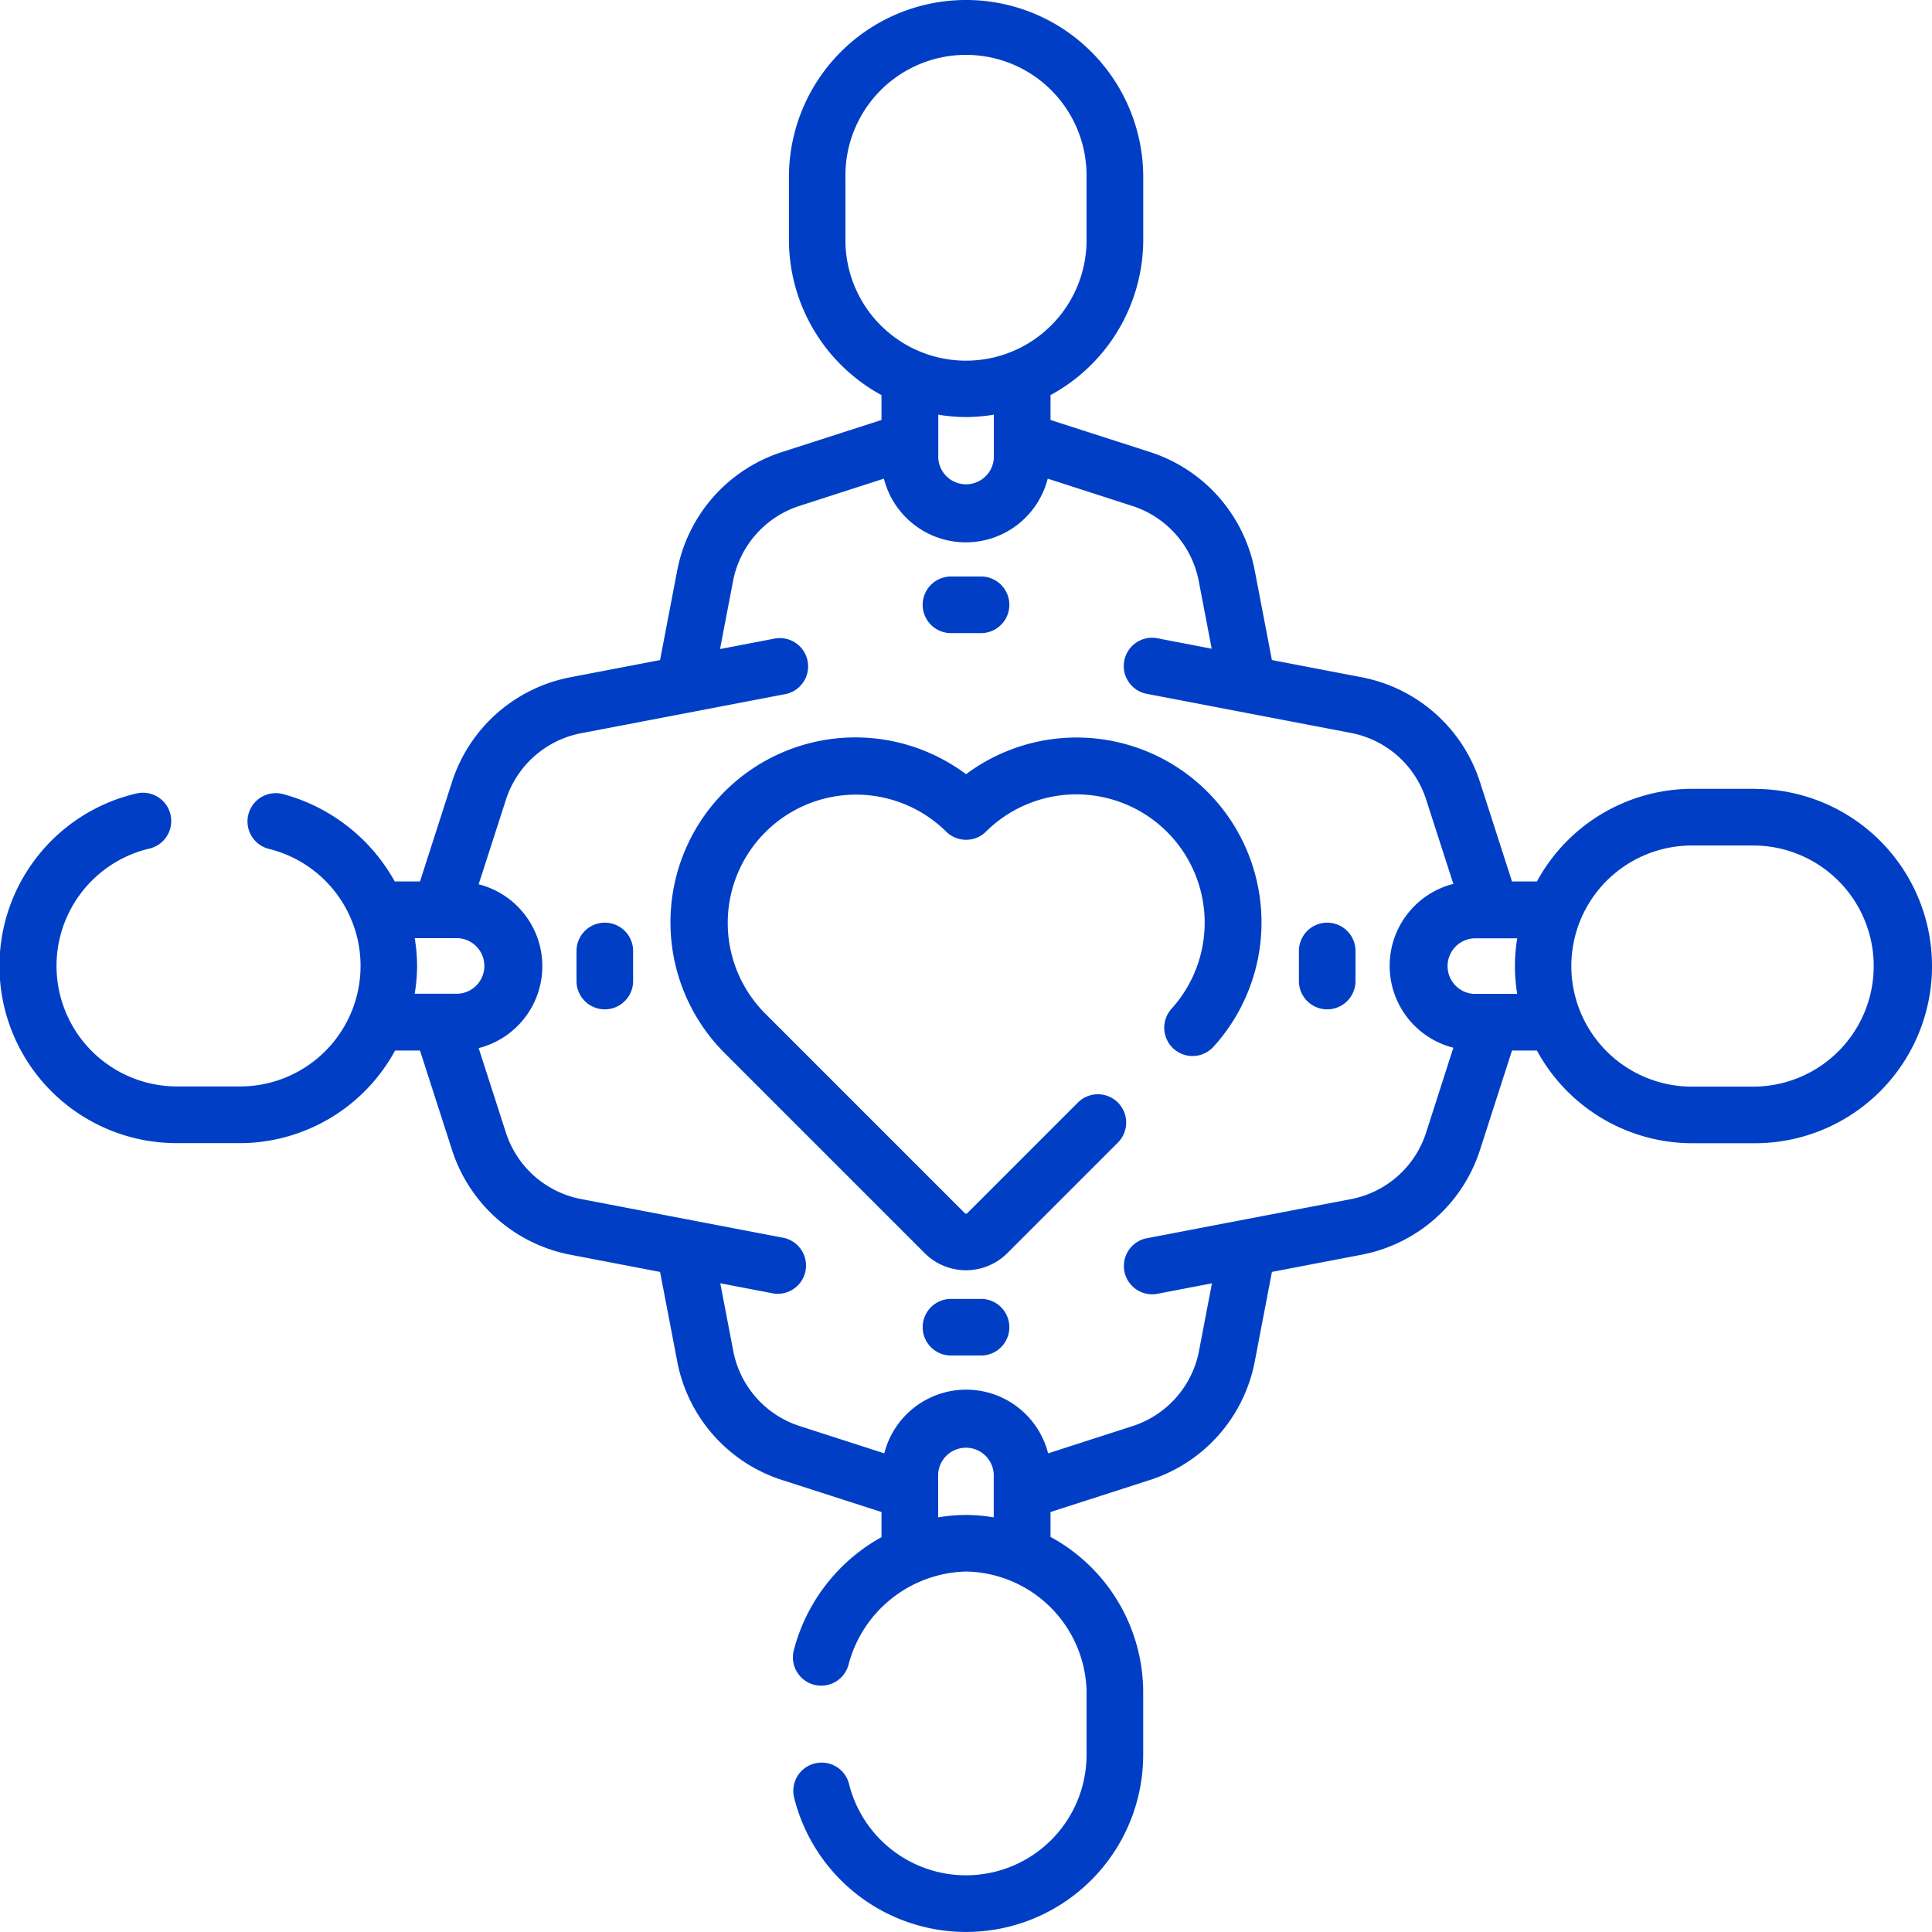 <svg xmlns="http://www.w3.org/2000/svg" width="80" height="80" viewBox="0 0 80 80">
  <g id="Group_294" data-name="Group 294" transform="translate(-976 -2029.991)">
    <g id="Group_293" data-name="Group 293" transform="translate(223 175.991)">
      <g id="respect" transform="translate(753 1854)">
        <g id="Group_292" data-name="Group 292" transform="translate(0 0)">
          <g id="Group_291" data-name="Group 291">
            <path id="Path_343" data-name="Path 343" d="M72.665,32.664H69.987A7.335,7.335,0,0,0,63.64,36.5H62.609l-1.327-4.12a6.418,6.418,0,0,0-4.9-4.337l-3.715-.712-.712-3.714a6.418,6.418,0,0,0-4.337-4.9L43.5,17.391V16.36a7.334,7.334,0,0,0,3.839-6.347V7.335a7.335,7.335,0,1,0-14.671,0v2.678A7.335,7.335,0,0,0,36.5,16.36v1.031l-4.12,1.327a6.418,6.418,0,0,0-4.337,4.9l-.712,3.714-3.715.712a6.418,6.418,0,0,0-4.9,4.337L17.391,36.5H16.346a7.515,7.515,0,0,0-4.595-3.61,1.172,1.172,0,1,0-.6,2.265,4.991,4.991,0,0,1-1.135,9.832H7.335a4.991,4.991,0,0,1-1.148-9.849,1.172,1.172,0,1,0-.537-2.282A7.335,7.335,0,0,0,7.335,47.335h2.678A7.335,7.335,0,0,0,16.36,43.5h1.031l1.327,4.119a6.418,6.418,0,0,0,4.9,4.337l3.714.712.712,3.715a6.418,6.418,0,0,0,4.337,4.9l4.12,1.327V63.65a7.5,7.5,0,0,0-3.627,4.669,1.172,1.172,0,1,0,2.271.579A5.161,5.161,0,0,1,40,65.074a5.082,5.082,0,0,1,4.992,4.912v2.678a4.992,4.992,0,0,1-9.838,1.194,1.172,1.172,0,0,0-2.276.559,7.336,7.336,0,0,0,14.459-1.753V69.987A7.335,7.335,0,0,0,43.5,63.64V62.609l4.119-1.327a6.418,6.418,0,0,0,4.337-4.9l.712-3.715,3.715-.712a6.418,6.418,0,0,0,4.9-4.337L62.609,43.5H63.64a7.334,7.334,0,0,0,6.347,3.839h2.678a7.335,7.335,0,0,0,0-14.671ZM35.008,7.335a4.992,4.992,0,1,1,9.983,0v2.678a4.992,4.992,0,0,1-9.983,0ZM40,17.27a7.119,7.119,0,0,0,1.152-.1v1.8a1.152,1.152,0,0,1-2.3,0v-1.8A7.1,7.1,0,0,0,40,17.27ZM17.172,38.848h1.8a1.152,1.152,0,0,1,0,2.3h-1.8A7.119,7.119,0,0,0,17.27,40,7,7,0,0,0,17.172,38.848ZM40,62.731a7.007,7.007,0,0,0-1.152.1v-1.8a1.152,1.152,0,0,1,2.3,0v1.8A7.136,7.136,0,0,0,40,62.731ZM59.051,46.9a4.075,4.075,0,0,1-3.113,2.754l-8.4,1.609a1.172,1.172,0,1,0,.441,2.3l2.205-.423-.536,2.8A4.076,4.076,0,0,1,46.9,59.051l-3.5,1.129a3.5,3.5,0,0,0-6.784,0l-3.5-1.129a4.075,4.075,0,0,1-2.754-3.113l-.536-2.8,2.206.423a1.172,1.172,0,0,0,.441-2.3l-8.4-1.609A4.075,4.075,0,0,1,20.949,46.9l-1.129-3.5a3.5,3.5,0,0,0,0-6.784l1.129-3.5a4.075,4.075,0,0,1,3.113-2.754l8.4-1.609a1.172,1.172,0,1,0-.441-2.3l-2.206.423.536-2.8A4.075,4.075,0,0,1,33.1,20.949l3.5-1.129a3.5,3.5,0,0,0,6.784,0l3.5,1.129a4.075,4.075,0,0,1,2.754,3.113l.536,2.8-2.2-.423a1.172,1.172,0,1,0-.441,2.3l8.4,1.609A4.075,4.075,0,0,1,59.051,33.1l1.129,3.5a3.5,3.5,0,0,0,0,6.784Zm1.974-5.745a1.152,1.152,0,0,1,0-2.3h1.8a7.036,7.036,0,0,0,0,2.3Zm11.64,3.839H69.987a4.992,4.992,0,0,1,0-9.983h2.678a4.992,4.992,0,0,1,0,9.983Z" transform="translate(0 0)" fill="#003fc5"/>
            <path id="Path_344" data-name="Path 344" d="M153.95,244.513a1.172,1.172,0,0,0-1.172,1.172v1.245a1.172,1.172,0,1,0,2.344,0v-1.245A1.172,1.172,0,0,0,153.95,244.513Z" transform="translate(-128.906 -206.307)" fill="#003fc5"/>
            <path id="Path_345" data-name="Path 345" d="M345.386,244.513a1.172,1.172,0,0,0-1.172,1.172v1.245a1.172,1.172,0,1,0,2.344,0v-1.245A1.172,1.172,0,0,0,345.386,244.513Z" transform="translate(-290.429 -206.307)" fill="#003fc5"/>
            <path id="Path_346" data-name="Path 346" d="M245.685,155.122h1.245a1.172,1.172,0,1,0,0-2.344h-1.245a1.172,1.172,0,1,0,0,2.344Z" transform="translate(-206.307 -128.906)" fill="#003fc5"/>
            <path id="Path_347" data-name="Path 347" d="M246.929,344.214h-1.245a1.172,1.172,0,0,0,0,2.344h1.245a1.172,1.172,0,0,0,0-2.344Z" transform="translate(-206.306 -290.429)" fill="#003fc5"/>
            <path id="Path_348" data-name="Path 348" d="M189.945,196.973a7.657,7.657,0,0,0-10,11.545l8.291,8.291a2.42,2.42,0,0,0,3.418,0l4.6-4.6a1.172,1.172,0,0,0-1.657-1.657l-4.6,4.6a.073.073,0,0,1-.1,0l-8.29-8.29a5.313,5.313,0,0,1,7.514-7.513,1.172,1.172,0,0,0,1.655,0,5.313,5.313,0,0,1,7.688,7.329,1.172,1.172,0,1,0,1.735,1.576,7.657,7.657,0,0,0-10.252-11.279Z" transform="translate(-149.945 -164.917)" fill="#003fc5"/>
          </g>
        </g>
      </g>
    </g>
  </g>
</svg>
